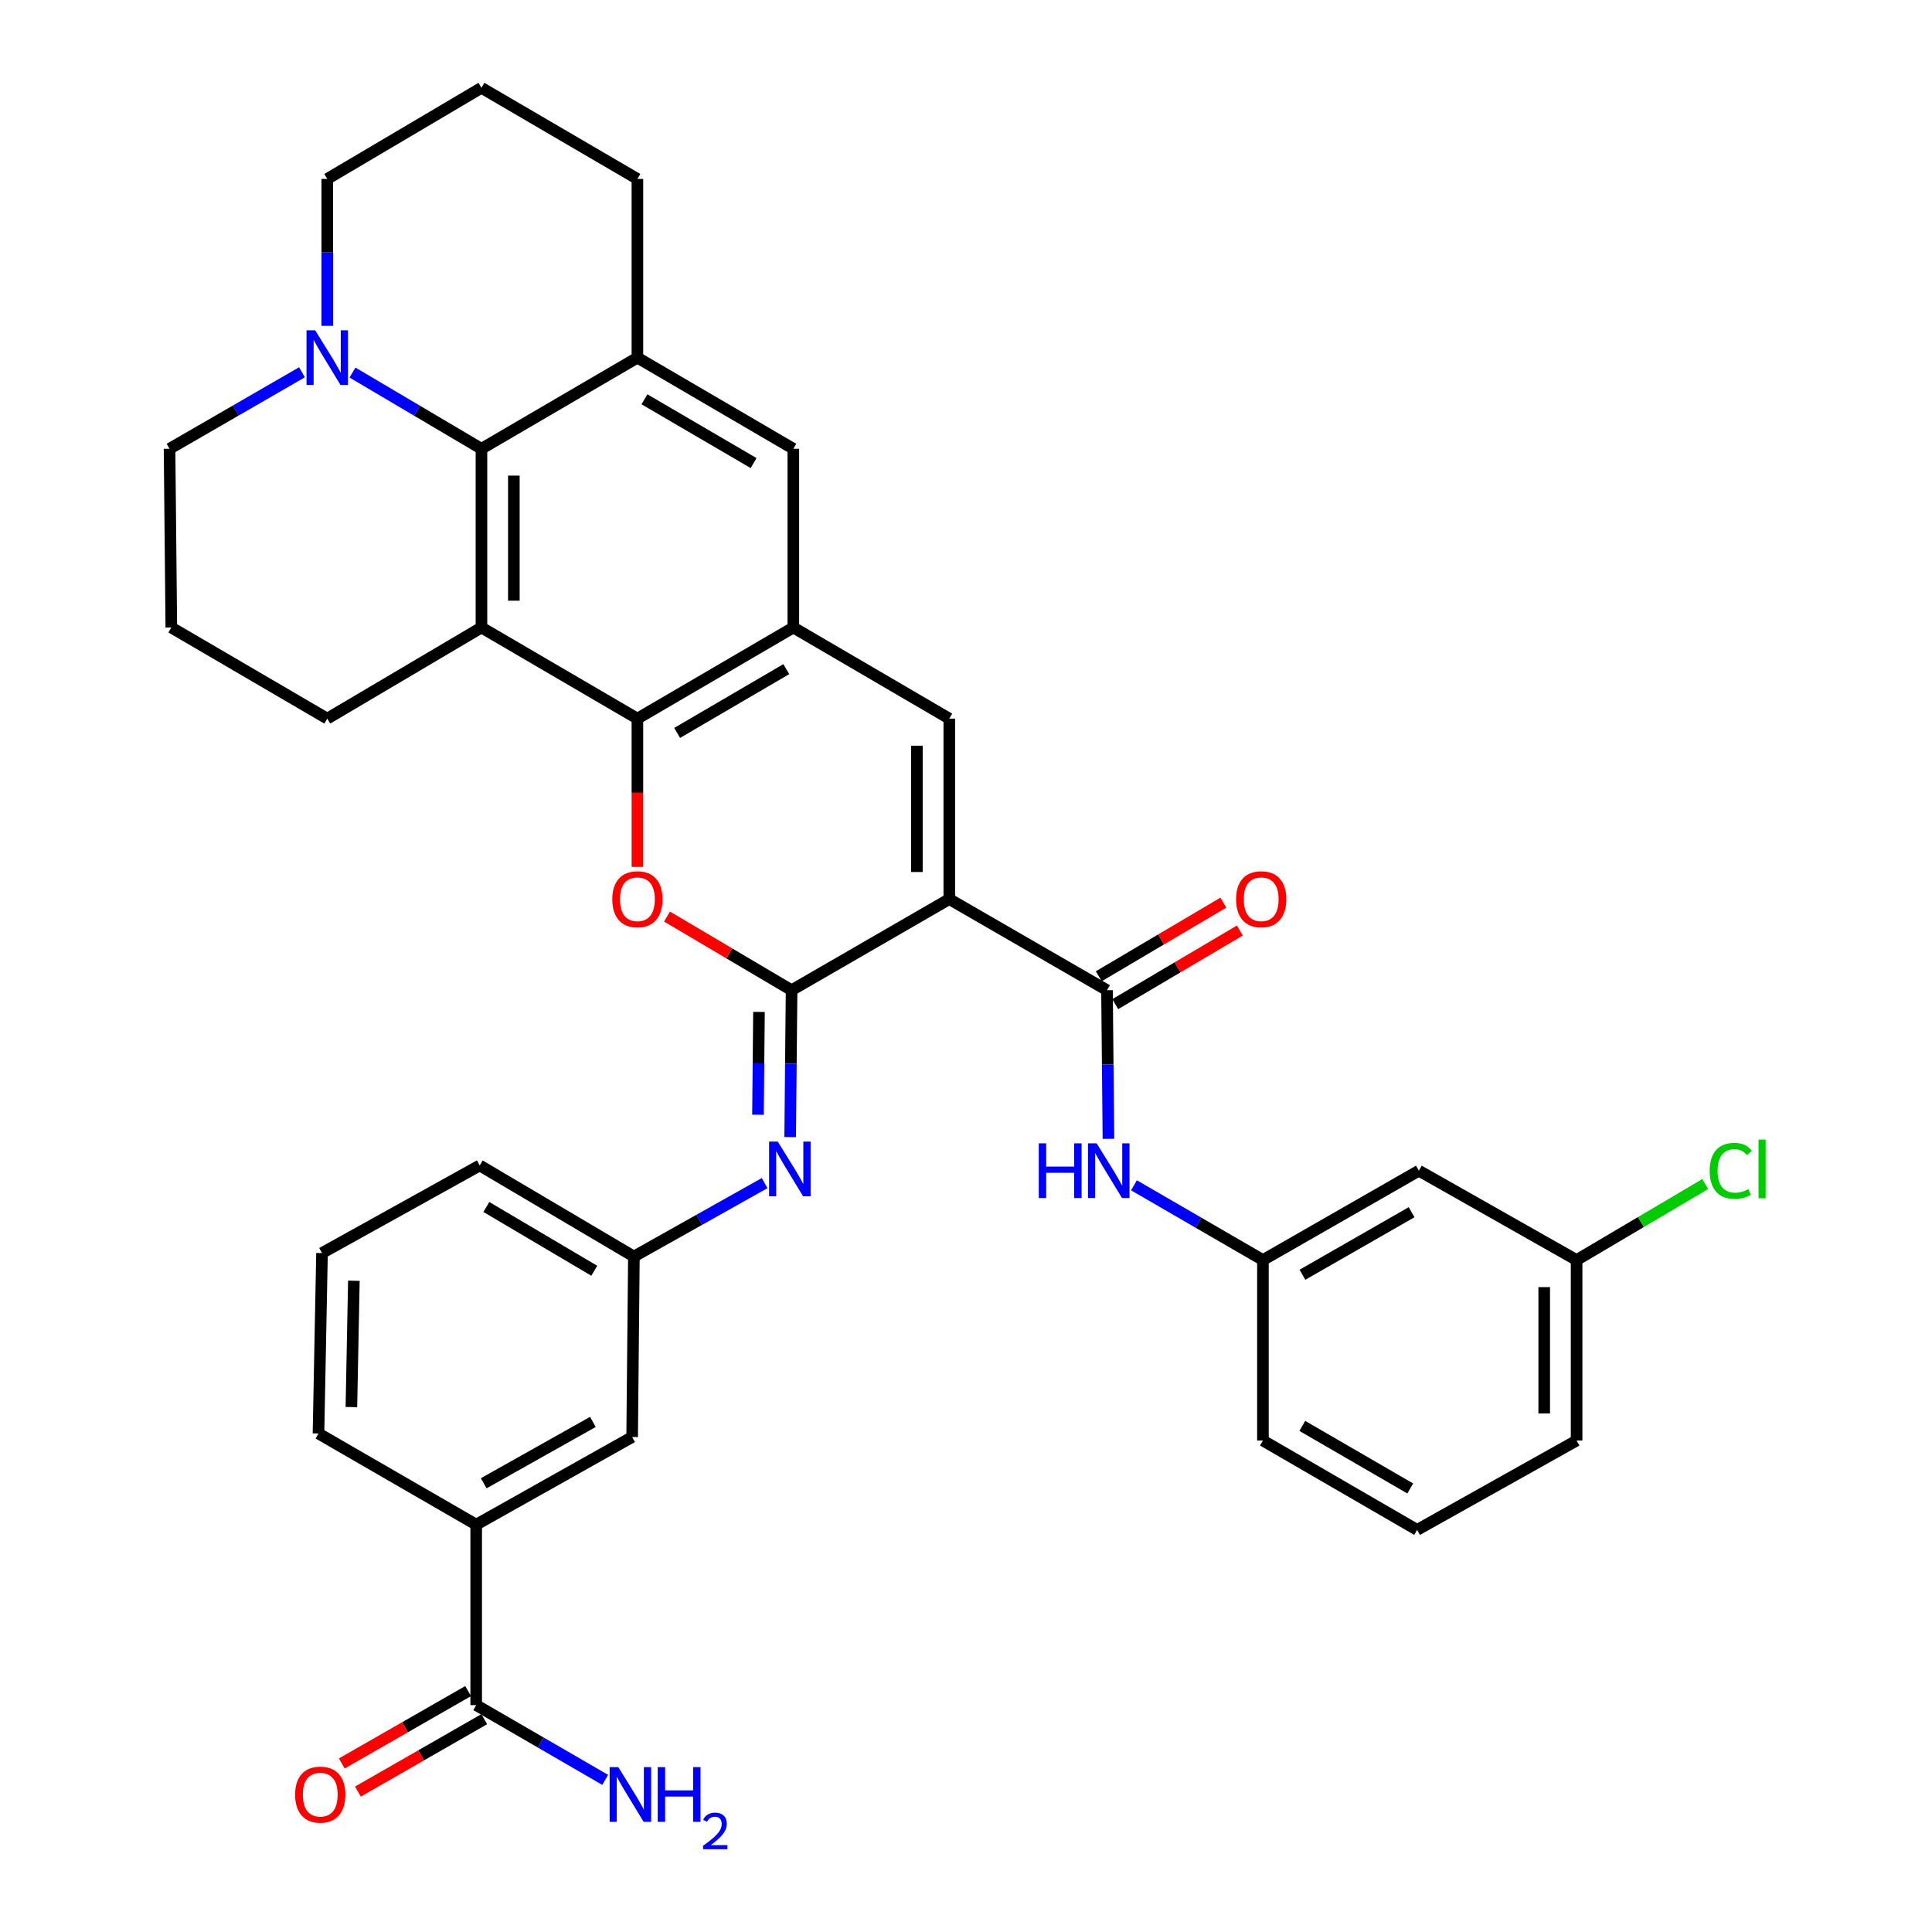 <?xml version='1.0' encoding='iso-8859-1'?>
<svg version='1.1' baseProfile='full'
              xmlns='http://www.w3.org/2000/svg'
                      xmlns:rdkit='http://www.rdkit.org/xml'
                      xmlns:xlink='http://www.w3.org/1999/xlink'
                  xml:space='preserve'
width='1000px' height='1000px' viewBox='0 0 1000 1000'>
<!-- END OF HEADER -->
<rect style='opacity:1.0;fill:#FFFFFF;stroke:none' width='1000' height='1000' x='0' y='0'> </rect>
<path class='bond-0' d='M 491.35,465.367 L 409.726,512.532' style='fill:none;fill-rule:evenodd;stroke:#000000;stroke-width:6px;stroke-linecap:butt;stroke-linejoin:miter;stroke-opacity:1' />
<path class='bond-4' d='M 491.35,465.367 L 491.35,371.959' style='fill:none;fill-rule:evenodd;stroke:#000000;stroke-width:6px;stroke-linecap:butt;stroke-linejoin:miter;stroke-opacity:1' />
<path class='bond-4' d='M 474.582,451.355 L 474.582,385.97' style='fill:none;fill-rule:evenodd;stroke:#000000;stroke-width:6px;stroke-linecap:butt;stroke-linejoin:miter;stroke-opacity:1' />
<path class='bond-5' d='M 491.35,465.367 L 572.983,512.532' style='fill:none;fill-rule:evenodd;stroke:#000000;stroke-width:6px;stroke-linecap:butt;stroke-linejoin:miter;stroke-opacity:1' />
<path class='bond-1' d='M 409.726,512.532 L 377.481,493.475' style='fill:none;fill-rule:evenodd;stroke:#000000;stroke-width:6px;stroke-linecap:butt;stroke-linejoin:miter;stroke-opacity:1' />
<path class='bond-1' d='M 377.481,493.475 L 345.237,474.419' style='fill:none;fill-rule:evenodd;stroke:#FF0000;stroke-width:6px;stroke-linecap:butt;stroke-linejoin:miter;stroke-opacity:1' />
<path class='bond-8' d='M 409.726,512.532 L 409.355,550.548' style='fill:none;fill-rule:evenodd;stroke:#000000;stroke-width:6px;stroke-linecap:butt;stroke-linejoin:miter;stroke-opacity:1' />
<path class='bond-8' d='M 409.355,550.548 L 408.984,588.563' style='fill:none;fill-rule:evenodd;stroke:#0000FF;stroke-width:6px;stroke-linecap:butt;stroke-linejoin:miter;stroke-opacity:1' />
<path class='bond-8' d='M 392.847,523.773 L 392.588,550.384' style='fill:none;fill-rule:evenodd;stroke:#000000;stroke-width:6px;stroke-linecap:butt;stroke-linejoin:miter;stroke-opacity:1' />
<path class='bond-8' d='M 392.588,550.384 L 392.328,576.995' style='fill:none;fill-rule:evenodd;stroke:#0000FF;stroke-width:6px;stroke-linecap:butt;stroke-linejoin:miter;stroke-opacity:1' />
<path class='bond-36' d='M 329.919,448.711 L 329.919,410.335' style='fill:none;fill-rule:evenodd;stroke:#FF0000;stroke-width:6px;stroke-linecap:butt;stroke-linejoin:miter;stroke-opacity:1' />
<path class='bond-36' d='M 329.919,410.335 L 329.919,371.959' style='fill:none;fill-rule:evenodd;stroke:#000000;stroke-width:6px;stroke-linecap:butt;stroke-linejoin:miter;stroke-opacity:1' />
<path class='bond-2' d='M 329.919,371.959 L 410.63,324.794' style='fill:none;fill-rule:evenodd;stroke:#000000;stroke-width:6px;stroke-linecap:butt;stroke-linejoin:miter;stroke-opacity:1' />
<path class='bond-2' d='M 350.486,379.361 L 406.983,346.346' style='fill:none;fill-rule:evenodd;stroke:#000000;stroke-width:6px;stroke-linecap:butt;stroke-linejoin:miter;stroke-opacity:1' />
<path class='bond-3' d='M 329.919,371.959 L 249.199,324.794' style='fill:none;fill-rule:evenodd;stroke:#000000;stroke-width:6px;stroke-linecap:butt;stroke-linejoin:miter;stroke-opacity:1' />
<path class='bond-22' d='M 249.199,324.794 L 169.392,371.959' style='fill:none;fill-rule:evenodd;stroke:#000000;stroke-width:6px;stroke-linecap:butt;stroke-linejoin:miter;stroke-opacity:1' />
<path class='bond-37' d='M 249.199,324.794 L 249.199,232.289' style='fill:none;fill-rule:evenodd;stroke:#000000;stroke-width:6px;stroke-linecap:butt;stroke-linejoin:miter;stroke-opacity:1' />
<path class='bond-37' d='M 265.967,310.918 L 265.967,246.165' style='fill:none;fill-rule:evenodd;stroke:#000000;stroke-width:6px;stroke-linecap:butt;stroke-linejoin:miter;stroke-opacity:1' />
<path class='bond-6' d='M 491.35,371.959 L 410.63,324.794' style='fill:none;fill-rule:evenodd;stroke:#000000;stroke-width:6px;stroke-linecap:butt;stroke-linejoin:miter;stroke-opacity:1' />
<path class='bond-12' d='M 572.983,512.532 L 573.355,550.993' style='fill:none;fill-rule:evenodd;stroke:#000000;stroke-width:6px;stroke-linecap:butt;stroke-linejoin:miter;stroke-opacity:1' />
<path class='bond-12' d='M 573.355,550.993 L 573.727,589.454' style='fill:none;fill-rule:evenodd;stroke:#0000FF;stroke-width:6px;stroke-linecap:butt;stroke-linejoin:miter;stroke-opacity:1' />
<path class='bond-16' d='M 577.249,519.75 L 609.493,500.693' style='fill:none;fill-rule:evenodd;stroke:#000000;stroke-width:6px;stroke-linecap:butt;stroke-linejoin:miter;stroke-opacity:1' />
<path class='bond-16' d='M 609.493,500.693 L 641.738,481.637' style='fill:none;fill-rule:evenodd;stroke:#FF0000;stroke-width:6px;stroke-linecap:butt;stroke-linejoin:miter;stroke-opacity:1' />
<path class='bond-16' d='M 568.717,505.314 L 600.962,486.258' style='fill:none;fill-rule:evenodd;stroke:#000000;stroke-width:6px;stroke-linecap:butt;stroke-linejoin:miter;stroke-opacity:1' />
<path class='bond-16' d='M 600.962,486.258 L 633.207,467.201' style='fill:none;fill-rule:evenodd;stroke:#FF0000;stroke-width:6px;stroke-linecap:butt;stroke-linejoin:miter;stroke-opacity:1' />
<path class='bond-11' d='M 410.63,324.794 L 410.63,232.289' style='fill:none;fill-rule:evenodd;stroke:#000000;stroke-width:6px;stroke-linecap:butt;stroke-linejoin:miter;stroke-opacity:1' />
<path class='bond-7' d='M 249.199,232.289 L 329.919,185.124' style='fill:none;fill-rule:evenodd;stroke:#000000;stroke-width:6px;stroke-linecap:butt;stroke-linejoin:miter;stroke-opacity:1' />
<path class='bond-10' d='M 249.199,232.289 L 215.824,212.565' style='fill:none;fill-rule:evenodd;stroke:#000000;stroke-width:6px;stroke-linecap:butt;stroke-linejoin:miter;stroke-opacity:1' />
<path class='bond-10' d='M 215.824,212.565 L 182.449,192.841' style='fill:none;fill-rule:evenodd;stroke:#0000FF;stroke-width:6px;stroke-linecap:butt;stroke-linejoin:miter;stroke-opacity:1' />
<path class='bond-15' d='M 395.768,612.37 L 361.935,631.377' style='fill:none;fill-rule:evenodd;stroke:#0000FF;stroke-width:6px;stroke-linecap:butt;stroke-linejoin:miter;stroke-opacity:1' />
<path class='bond-15' d='M 361.935,631.377 L 328.103,650.385' style='fill:none;fill-rule:evenodd;stroke:#000000;stroke-width:6px;stroke-linecap:butt;stroke-linejoin:miter;stroke-opacity:1' />
<path class='bond-9' d='M 329.919,185.124 L 410.63,232.289' style='fill:none;fill-rule:evenodd;stroke:#000000;stroke-width:6px;stroke-linecap:butt;stroke-linejoin:miter;stroke-opacity:1' />
<path class='bond-9' d='M 333.565,206.676 L 390.063,239.692' style='fill:none;fill-rule:evenodd;stroke:#000000;stroke-width:6px;stroke-linecap:butt;stroke-linejoin:miter;stroke-opacity:1' />
<path class='bond-24' d='M 329.919,185.124 L 329.919,92.62' style='fill:none;fill-rule:evenodd;stroke:#000000;stroke-width:6px;stroke-linecap:butt;stroke-linejoin:miter;stroke-opacity:1' />
<path class='bond-27' d='M 156.295,192.691 L 122.027,212.49' style='fill:none;fill-rule:evenodd;stroke:#0000FF;stroke-width:6px;stroke-linecap:butt;stroke-linejoin:miter;stroke-opacity:1' />
<path class='bond-27' d='M 122.027,212.49 L 87.759,232.289' style='fill:none;fill-rule:evenodd;stroke:#000000;stroke-width:6px;stroke-linecap:butt;stroke-linejoin:miter;stroke-opacity:1' />
<path class='bond-41' d='M 169.392,168.651 L 169.392,130.636' style='fill:none;fill-rule:evenodd;stroke:#0000FF;stroke-width:6px;stroke-linecap:butt;stroke-linejoin:miter;stroke-opacity:1' />
<path class='bond-41' d='M 169.392,130.636 L 169.392,92.62' style='fill:none;fill-rule:evenodd;stroke:#000000;stroke-width:6px;stroke-linecap:butt;stroke-linejoin:miter;stroke-opacity:1' />
<path class='bond-17' d='M 586.933,613.51 L 620.313,632.856' style='fill:none;fill-rule:evenodd;stroke:#0000FF;stroke-width:6px;stroke-linecap:butt;stroke-linejoin:miter;stroke-opacity:1' />
<path class='bond-17' d='M 620.313,632.856 L 653.694,652.201' style='fill:none;fill-rule:evenodd;stroke:#000000;stroke-width:6px;stroke-linecap:butt;stroke-linejoin:miter;stroke-opacity:1' />
<path class='bond-13' d='M 246.479,882.568 L 246.479,789.151' style='fill:none;fill-rule:evenodd;stroke:#000000;stroke-width:6px;stroke-linecap:butt;stroke-linejoin:miter;stroke-opacity:1' />
<path class='bond-19' d='M 242.311,875.293 L 209.613,894.029' style='fill:none;fill-rule:evenodd;stroke:#000000;stroke-width:6px;stroke-linecap:butt;stroke-linejoin:miter;stroke-opacity:1' />
<path class='bond-19' d='M 209.613,894.029 L 176.916,912.764' style='fill:none;fill-rule:evenodd;stroke:#FF0000;stroke-width:6px;stroke-linecap:butt;stroke-linejoin:miter;stroke-opacity:1' />
<path class='bond-19' d='M 250.647,889.842 L 217.95,908.578' style='fill:none;fill-rule:evenodd;stroke:#000000;stroke-width:6px;stroke-linecap:butt;stroke-linejoin:miter;stroke-opacity:1' />
<path class='bond-19' d='M 217.95,908.578 L 185.253,927.313' style='fill:none;fill-rule:evenodd;stroke:#FF0000;stroke-width:6px;stroke-linecap:butt;stroke-linejoin:miter;stroke-opacity:1' />
<path class='bond-21' d='M 246.479,882.568 L 279.859,901.914' style='fill:none;fill-rule:evenodd;stroke:#000000;stroke-width:6px;stroke-linecap:butt;stroke-linejoin:miter;stroke-opacity:1' />
<path class='bond-21' d='M 279.859,901.914 L 313.24,921.259' style='fill:none;fill-rule:evenodd;stroke:#0000FF;stroke-width:6px;stroke-linecap:butt;stroke-linejoin:miter;stroke-opacity:1' />
<path class='bond-14' d='M 246.479,789.151 L 327.199,743.802' style='fill:none;fill-rule:evenodd;stroke:#000000;stroke-width:6px;stroke-linecap:butt;stroke-linejoin:miter;stroke-opacity:1' />
<path class='bond-14' d='M 250.374,767.729 L 306.878,735.985' style='fill:none;fill-rule:evenodd;stroke:#000000;stroke-width:6px;stroke-linecap:butt;stroke-linejoin:miter;stroke-opacity:1' />
<path class='bond-40' d='M 246.479,789.151 L 164.846,741.985' style='fill:none;fill-rule:evenodd;stroke:#000000;stroke-width:6px;stroke-linecap:butt;stroke-linejoin:miter;stroke-opacity:1' />
<path class='bond-18' d='M 328.103,650.385 L 327.199,743.802' style='fill:none;fill-rule:evenodd;stroke:#000000;stroke-width:6px;stroke-linecap:butt;stroke-linejoin:miter;stroke-opacity:1' />
<path class='bond-33' d='M 328.103,650.385 L 248.305,603.229' style='fill:none;fill-rule:evenodd;stroke:#000000;stroke-width:6px;stroke-linecap:butt;stroke-linejoin:miter;stroke-opacity:1' />
<path class='bond-33' d='M 307.602,657.747 L 251.744,624.738' style='fill:none;fill-rule:evenodd;stroke:#000000;stroke-width:6px;stroke-linecap:butt;stroke-linejoin:miter;stroke-opacity:1' />
<path class='bond-20' d='M 653.694,652.201 L 734.414,605.949' style='fill:none;fill-rule:evenodd;stroke:#000000;stroke-width:6px;stroke-linecap:butt;stroke-linejoin:miter;stroke-opacity:1' />
<path class='bond-20' d='M 674.138,659.812 L 730.642,627.436' style='fill:none;fill-rule:evenodd;stroke:#000000;stroke-width:6px;stroke-linecap:butt;stroke-linejoin:miter;stroke-opacity:1' />
<path class='bond-34' d='M 653.694,652.201 L 653.694,745.619' style='fill:none;fill-rule:evenodd;stroke:#000000;stroke-width:6px;stroke-linecap:butt;stroke-linejoin:miter;stroke-opacity:1' />
<path class='bond-23' d='M 734.414,605.949 L 816.047,652.201' style='fill:none;fill-rule:evenodd;stroke:#000000;stroke-width:6px;stroke-linecap:butt;stroke-linejoin:miter;stroke-opacity:1' />
<path class='bond-28' d='M 169.392,371.959 L 88.672,324.794' style='fill:none;fill-rule:evenodd;stroke:#000000;stroke-width:6px;stroke-linecap:butt;stroke-linejoin:miter;stroke-opacity:1' />
<path class='bond-25' d='M 816.047,652.201 L 849.332,632.53' style='fill:none;fill-rule:evenodd;stroke:#000000;stroke-width:6px;stroke-linecap:butt;stroke-linejoin:miter;stroke-opacity:1' />
<path class='bond-25' d='M 849.332,632.53 L 882.616,612.859' style='fill:none;fill-rule:evenodd;stroke:#00CC00;stroke-width:6px;stroke-linecap:butt;stroke-linejoin:miter;stroke-opacity:1' />
<path class='bond-38' d='M 816.047,652.201 L 816.047,745.619' style='fill:none;fill-rule:evenodd;stroke:#000000;stroke-width:6px;stroke-linecap:butt;stroke-linejoin:miter;stroke-opacity:1' />
<path class='bond-38' d='M 799.279,666.214 L 799.279,731.606' style='fill:none;fill-rule:evenodd;stroke:#000000;stroke-width:6px;stroke-linecap:butt;stroke-linejoin:miter;stroke-opacity:1' />
<path class='bond-30' d='M 329.919,92.62 L 249.199,45.455' style='fill:none;fill-rule:evenodd;stroke:#000000;stroke-width:6px;stroke-linecap:butt;stroke-linejoin:miter;stroke-opacity:1' />
<path class='bond-26' d='M 169.392,92.62 L 249.199,45.455' style='fill:none;fill-rule:evenodd;stroke:#000000;stroke-width:6px;stroke-linecap:butt;stroke-linejoin:miter;stroke-opacity:1' />
<path class='bond-39' d='M 87.759,232.289 L 88.672,324.794' style='fill:none;fill-rule:evenodd;stroke:#000000;stroke-width:6px;stroke-linecap:butt;stroke-linejoin:miter;stroke-opacity:1' />
<path class='bond-29' d='M 164.846,741.985 L 166.672,648.577' style='fill:none;fill-rule:evenodd;stroke:#000000;stroke-width:6px;stroke-linecap:butt;stroke-linejoin:miter;stroke-opacity:1' />
<path class='bond-29' d='M 181.885,728.302 L 183.163,662.916' style='fill:none;fill-rule:evenodd;stroke:#000000;stroke-width:6px;stroke-linecap:butt;stroke-linejoin:miter;stroke-opacity:1' />
<path class='bond-31' d='M 166.672,648.577 L 248.305,603.229' style='fill:none;fill-rule:evenodd;stroke:#000000;stroke-width:6px;stroke-linecap:butt;stroke-linejoin:miter;stroke-opacity:1' />
<path class='bond-32' d='M 733.501,791.871 L 653.694,745.619' style='fill:none;fill-rule:evenodd;stroke:#000000;stroke-width:6px;stroke-linecap:butt;stroke-linejoin:miter;stroke-opacity:1' />
<path class='bond-32' d='M 729.938,770.425 L 674.073,738.049' style='fill:none;fill-rule:evenodd;stroke:#000000;stroke-width:6px;stroke-linecap:butt;stroke-linejoin:miter;stroke-opacity:1' />
<path class='bond-35' d='M 733.501,791.871 L 816.047,745.619' style='fill:none;fill-rule:evenodd;stroke:#000000;stroke-width:6px;stroke-linecap:butt;stroke-linejoin:miter;stroke-opacity:1' />
<path  class='atom-2' d='M 316.919 465.447
Q 316.919 458.647, 320.279 454.847
Q 323.639 451.047, 329.919 451.047
Q 336.199 451.047, 339.559 454.847
Q 342.919 458.647, 342.919 465.447
Q 342.919 472.327, 339.519 476.247
Q 336.119 480.127, 329.919 480.127
Q 323.679 480.127, 320.279 476.247
Q 316.919 472.367, 316.919 465.447
M 329.919 476.927
Q 334.239 476.927, 336.559 474.047
Q 338.919 471.127, 338.919 465.447
Q 338.919 459.887, 336.559 457.087
Q 334.239 454.247, 329.919 454.247
Q 325.599 454.247, 323.239 457.047
Q 320.919 459.847, 320.919 465.447
Q 320.919 471.167, 323.239 474.047
Q 325.599 476.927, 329.919 476.927
' fill='#FF0000'/>
<path  class='atom-9' d='M 402.563 590.876
L 411.843 605.876
Q 412.763 607.356, 414.243 610.036
Q 415.723 612.716, 415.803 612.876
L 415.803 590.876
L 419.563 590.876
L 419.563 619.196
L 415.683 619.196
L 405.723 602.796
Q 404.563 600.876, 403.323 598.676
Q 402.123 596.476, 401.763 595.796
L 401.763 619.196
L 398.083 619.196
L 398.083 590.876
L 402.563 590.876
' fill='#0000FF'/>
<path  class='atom-11' d='M 163.132 170.964
L 172.412 185.964
Q 173.332 187.444, 174.812 190.124
Q 176.292 192.804, 176.372 192.964
L 176.372 170.964
L 180.132 170.964
L 180.132 199.284
L 176.252 199.284
L 166.292 182.884
Q 165.132 180.964, 163.892 178.764
Q 162.692 176.564, 162.332 175.884
L 162.332 199.284
L 158.652 199.284
L 158.652 170.964
L 163.132 170.964
' fill='#0000FF'/>
<path  class='atom-13' d='M 537.667 591.789
L 541.507 591.789
L 541.507 603.829
L 555.987 603.829
L 555.987 591.789
L 559.827 591.789
L 559.827 620.109
L 555.987 620.109
L 555.987 607.029
L 541.507 607.029
L 541.507 620.109
L 537.667 620.109
L 537.667 591.789
' fill='#0000FF'/>
<path  class='atom-13' d='M 567.627 591.789
L 576.907 606.789
Q 577.827 608.269, 579.307 610.949
Q 580.787 613.629, 580.867 613.789
L 580.867 591.789
L 584.627 591.789
L 584.627 620.109
L 580.747 620.109
L 570.787 603.709
Q 569.627 601.789, 568.387 599.589
Q 567.187 597.389, 566.827 596.709
L 566.827 620.109
L 563.147 620.109
L 563.147 591.789
L 567.627 591.789
' fill='#0000FF'/>
<path  class='atom-17' d='M 639.79 465.447
Q 639.79 458.647, 643.15 454.847
Q 646.51 451.047, 652.79 451.047
Q 659.07 451.047, 662.43 454.847
Q 665.79 458.647, 665.79 465.447
Q 665.79 472.327, 662.39 476.247
Q 658.99 480.127, 652.79 480.127
Q 646.55 480.127, 643.15 476.247
Q 639.79 472.367, 639.79 465.447
M 652.79 476.927
Q 657.11 476.927, 659.43 474.047
Q 661.79 471.127, 661.79 465.447
Q 661.79 459.887, 659.43 457.087
Q 657.11 454.247, 652.79 454.247
Q 648.47 454.247, 646.11 457.047
Q 643.79 459.847, 643.79 465.447
Q 643.79 471.167, 646.11 474.047
Q 648.47 476.927, 652.79 476.927
' fill='#FF0000'/>
<path  class='atom-20' d='M 152.759 928.9
Q 152.759 922.1, 156.119 918.3
Q 159.479 914.5, 165.759 914.5
Q 172.039 914.5, 175.399 918.3
Q 178.759 922.1, 178.759 928.9
Q 178.759 935.78, 175.359 939.7
Q 171.959 943.58, 165.759 943.58
Q 159.519 943.58, 156.119 939.7
Q 152.759 935.82, 152.759 928.9
M 165.759 940.38
Q 170.079 940.38, 172.399 937.5
Q 174.759 934.58, 174.759 928.9
Q 174.759 923.34, 172.399 920.54
Q 170.079 917.7, 165.759 917.7
Q 161.439 917.7, 159.079 920.5
Q 156.759 923.3, 156.759 928.9
Q 156.759 934.62, 159.079 937.5
Q 161.439 940.38, 165.759 940.38
' fill='#FF0000'/>
<path  class='atom-22' d='M 320.026 914.66
L 329.306 929.66
Q 330.226 931.14, 331.706 933.82
Q 333.186 936.5, 333.266 936.66
L 333.266 914.66
L 337.026 914.66
L 337.026 942.98
L 333.146 942.98
L 323.186 926.58
Q 322.026 924.66, 320.786 922.46
Q 319.586 920.26, 319.226 919.58
L 319.226 942.98
L 315.546 942.98
L 315.546 914.66
L 320.026 914.66
' fill='#0000FF'/>
<path  class='atom-22' d='M 340.426 914.66
L 344.266 914.66
L 344.266 926.7
L 358.746 926.7
L 358.746 914.66
L 362.586 914.66
L 362.586 942.98
L 358.746 942.98
L 358.746 929.9
L 344.266 929.9
L 344.266 942.98
L 340.426 942.98
L 340.426 914.66
' fill='#0000FF'/>
<path  class='atom-22' d='M 363.959 941.986
Q 364.645 940.218, 366.282 939.241
Q 367.919 938.238, 370.189 938.238
Q 373.014 938.238, 374.598 939.769
Q 376.182 941.3, 376.182 944.019
Q 376.182 946.791, 374.123 949.378
Q 372.09 951.966, 367.866 955.028
L 376.499 955.028
L 376.499 957.14
L 363.906 957.14
L 363.906 955.371
Q 367.391 952.89, 369.45 951.042
Q 371.536 949.194, 372.539 947.53
Q 373.542 945.867, 373.542 944.151
Q 373.542 942.356, 372.644 941.353
Q 371.747 940.35, 370.189 940.35
Q 368.684 940.35, 367.681 940.957
Q 366.678 941.564, 365.965 942.91
L 363.959 941.986
' fill='#0000FF'/>
<path  class='atom-26' d='M 884.934 606.016
Q 884.934 598.976, 888.214 595.296
Q 891.534 591.576, 897.814 591.576
Q 903.654 591.576, 906.774 595.696
L 904.134 597.856
Q 901.854 594.856, 897.814 594.856
Q 893.534 594.856, 891.254 597.736
Q 889.014 600.576, 889.014 606.016
Q 889.014 611.616, 891.334 614.496
Q 893.694 617.376, 898.254 617.376
Q 901.374 617.376, 905.014 615.496
L 906.134 618.496
Q 904.654 619.456, 902.414 620.016
Q 900.174 620.576, 897.694 620.576
Q 891.534 620.576, 888.214 616.816
Q 884.934 613.056, 884.934 606.016
' fill='#00CC00'/>
<path  class='atom-26' d='M 910.214 589.856
L 913.894 589.856
L 913.894 620.216
L 910.214 620.216
L 910.214 589.856
' fill='#00CC00'/>
</svg>
